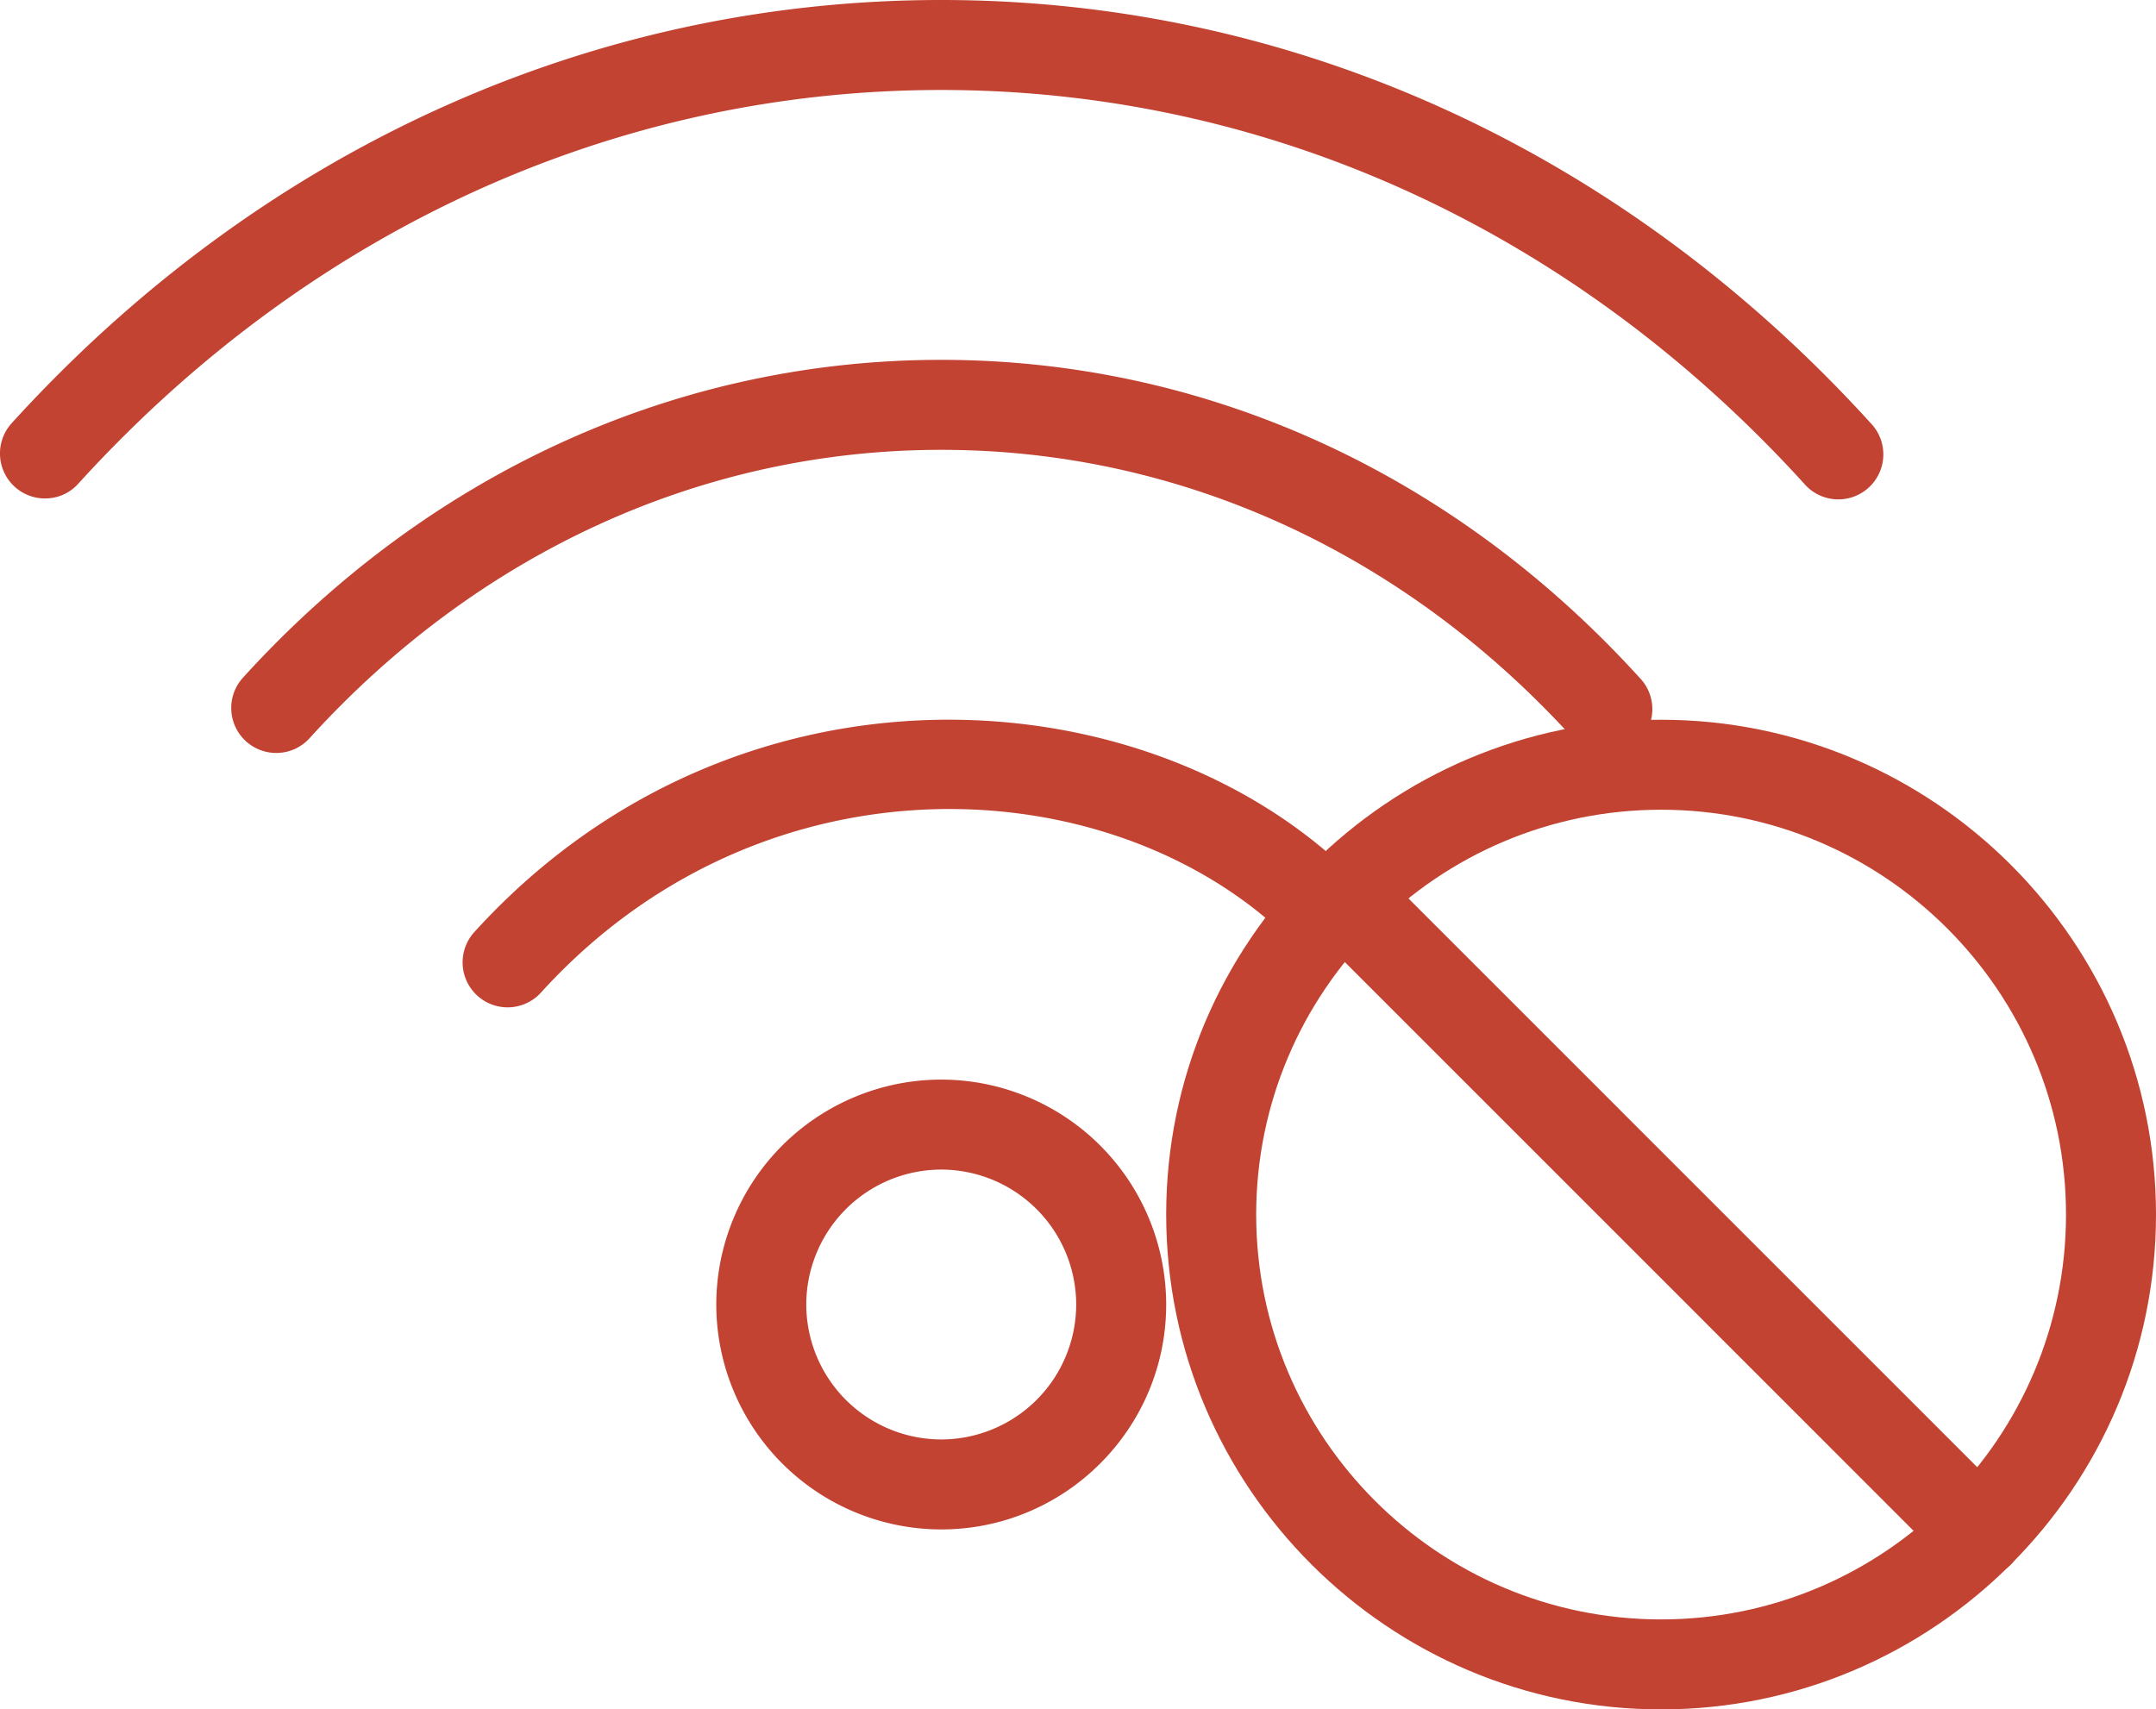 <svg xmlns="http://www.w3.org/2000/svg" width="54.716" height="43.389"><defs><clipPath id="a"><path data-name="Rectangle 3229" fill="#c24332" stroke="#c24332" d="M0 0h54.716v43.388H0z"/></clipPath></defs><g data-name="Group 5947"><g data-name="Path 1851" fill="#c24332"><path d="M42.156 42.889c-6.65 0-12.06-5.41-12.06-12.06s5.41-12.06 12.06-12.06 12.06 5.41 12.06 12.06-5.41 12.06-12.06 12.06zm0-22.836c-5.942 0-10.776 4.834-10.776 10.776s4.834 10.776 10.776 10.776 10.776-4.834 10.776-10.776-4.834-10.776-10.776-10.776z"/><path d="M42.156 19.269c-6.374 0-11.56 5.186-11.56 11.56 0 6.374 5.186 11.56 11.56 11.56 6.374 0 11.56-5.186 11.56-11.56 0-6.374-5.186-11.56-11.56-11.56m0 22.836c-6.218 0-11.276-5.059-11.276-11.276 0-6.218 5.058-11.276 11.276-11.276s11.276 5.058 11.276 11.276c0 6.217-5.058 11.276-11.276 11.276m0-23.836c6.924 0 12.56 5.634 12.56 12.56s-5.636 12.56-12.56 12.56-12.56-5.634-12.56-12.56 5.636-12.56 12.56-12.56zm0 22.836c5.666 0 10.276-4.61 10.276-10.276 0-5.666-4.61-10.276-10.276-10.276-5.666 0-10.276 4.61-10.276 10.276 0 5.665 4.61 10.276 10.276 10.276z"/></g><g data-name="Group 5946"><g data-name="Group 5945" clip-path="url(#a)" fill="#c24332"><g data-name="Path 1852"><path d="M50.228 39.545a.646.646 0 0 1-.456-.189L33.629 23.211a.642.642 0 0 1 .907-.907L50.681 38.45a.637.637 0 0 1 .188.454.637.637 0 0 1-.64.64z"/><path d="M50.228 39.045a.139.139 0 0 0 .14-.14.139.139 0 0 0-.04-.1L34.181 22.656a.139.139 0 0 0-.1-.041.142.142 0 0 0-.1.241l16.142 16.145a.146.146 0 0 0 .104.043m0 1c-.292 0-.584-.112-.808-.333L33.275 23.565a1.143 1.143 0 0 1 1.615-1.615l16.145 16.147a1.142 1.142 0 0 1-.807 1.948z"/></g><g data-name="Path 1853"><path d="M1.146 12.152a.643.643 0 0 1-.478-1.076C6.868 4.256 15.113.5 23.888.5c8.774 0 17.02 3.757 23.219 10.578a.644.644 0 0 1-.044.908.648.648 0 0 1-.431.165.634.634 0 0 1-.475-.21C40.204 5.39 32.295 1.783 23.887 1.783c-8.407 0-16.316 3.607-22.27 10.156a.625.625 0 0 1-.471.212z"/><path d="M1.146 11.652c.04 0 .072-.015.098-.044l.002-.002.002-.002c6.049-6.655 14.089-10.32 22.64-10.32 8.55 0 16.59 3.665 22.64 10.32a.137.137 0 0 0 .104.047.148.148 0 0 0 .098-.037.141.141 0 0 0 .007-.2C40.634 4.7 32.519 1 23.887 1 15.256 1 7.141 4.698 1.038 11.412a.14.14 0 0 0 .007.2c.037.033.075.04.1.04m.001 1a1.142 1.142 0 0 1-.848-1.912C6.594 3.814 14.97 0 23.888 0c8.917 0 17.293 3.814 23.589 10.742a1.142 1.142 0 1 1-1.69 1.535c-5.857-6.445-13.635-9.993-21.9-9.993-8.264 0-16.042 3.548-21.9 9.993-.223.249-.531.375-.841.375z"/></g></g></g><g data-name="Path 1854" fill="#c24332"><path d="M7.011 18.612a.637.637 0 0 1-.43-.167.638.638 0 0 1-.044-.91c4.63-5.095 10.792-7.901 17.35-7.901 6.559 0 12.72 2.806 17.351 7.902a.64.64 0 0 1-.475 1.073.634.634 0 0 1-.475-.21c-4.384-4.825-10.21-7.481-16.4-7.481-6.193 0-12.018 2.657-16.402 7.482a.635.635 0 0 1-.475.212z"/><path d="M7.011 18.112a.14.14 0 0 0 .105-.048c4.48-4.93 10.436-7.646 16.771-7.646 6.335 0 12.29 2.714 16.772 7.644a.137.137 0 0 0 .104.047.146.146 0 0 0 .098-.038.14.14 0 0 0 .007-.2c-4.534-4.989-10.565-7.737-16.98-7.737-6.416 0-12.447 2.748-16.98 7.738a.141.141 0 0 0 .01.203.134.134 0 0 0 .093.037m0 1a1.142 1.142 0 0 1-.844-1.912c4.727-5.202 11.018-8.066 17.72-8.066 6.703 0 12.994 2.864 17.721 8.066a1.142 1.142 0 1 1-1.69 1.534c-4.288-4.718-9.984-7.316-16.03-7.316-6.048 0-11.743 2.598-16.031 7.319a1.138 1.138 0 0 1-.846.375z"/></g><g data-name="Path 1855" fill="#c24332"><path d="M12.883 25.07a.642.642 0 0 1-.475-1.076c3.062-3.37 7.206-5.227 11.668-5.227 3.61 0 7.08 1.258 9.516 3.452a.638.638 0 0 1 .049.906.642.642 0 0 1-.904.048c-2.218-1.995-5.367-3.138-8.642-3.138-4.099 0-7.912 1.713-10.737 4.824a.643.643 0 0 1-.475.21z"/><path d="M12.883 24.57a.14.14 0 0 0 .104-.048c2.922-3.216 6.866-4.987 11.108-4.987 3.396 0 6.668 1.19 8.978 3.268a.132.132 0 0 0 .09.035c.03 0 .071-.008.106-.047a.139.139 0 0 0-.012-.2c-2.346-2.113-5.692-3.324-9.18-3.324-4.32 0-8.333 1.798-11.298 5.063a.141.141 0 0 0 .008.201.14.14 0 0 0 .096.038m0 1a1.142 1.142 0 0 1-.845-1.911c3.403-3.747 7.829-5.39 12.038-5.39 3.745 0 7.318 1.3 9.85 3.579a1.14 1.14 0 0 1-.762 1.99c-.273 0-.546-.096-.763-.293-2.132-1.917-5.142-3.009-8.306-3.009-3.613 0-7.426 1.422-10.367 4.66a1.14 1.14 0 0 1-.845.374z"/></g><g data-name="Path 1856" fill="#c24332"><path d="M23.887 38.321a5.215 5.215 0 0 1-5.209-5.209 5.215 5.215 0 0 1 5.209-5.209 5.215 5.215 0 0 1 5.209 5.209 5.215 5.215 0 0 1-5.21 5.209zm0-9.134a3.93 3.93 0 0 0-3.925 3.925 3.93 3.93 0 0 0 3.925 3.925 3.93 3.93 0 0 0 3.925-3.925 3.93 3.93 0 0 0-3.925-3.925z"/><path d="M23.887 28.403a4.714 4.714 0 0 0-4.709 4.709 4.714 4.714 0 0 0 4.709 4.709 4.714 4.714 0 0 0 4.709-4.709 4.714 4.714 0 0 0-4.71-4.709m0 9.134a4.43 4.43 0 0 1-4.424-4.425 4.43 4.43 0 0 1 4.425-4.425 4.43 4.43 0 0 1 4.425 4.425 4.43 4.43 0 0 1-4.425 4.425m0-10.134a5.715 5.715 0 0 1 5.709 5.709c0 3.147-2.56 5.709-5.71 5.709a5.715 5.715 0 0 1-5.708-5.709 5.715 5.715 0 0 1 5.709-5.709zm0 9.134a3.43 3.43 0 0 0 3.425-3.425 3.43 3.43 0 0 0-3.425-3.425 3.43 3.43 0 0 0-3.425 3.425 3.43 3.43 0 0 0 3.425 3.425z"/></g></g></svg>